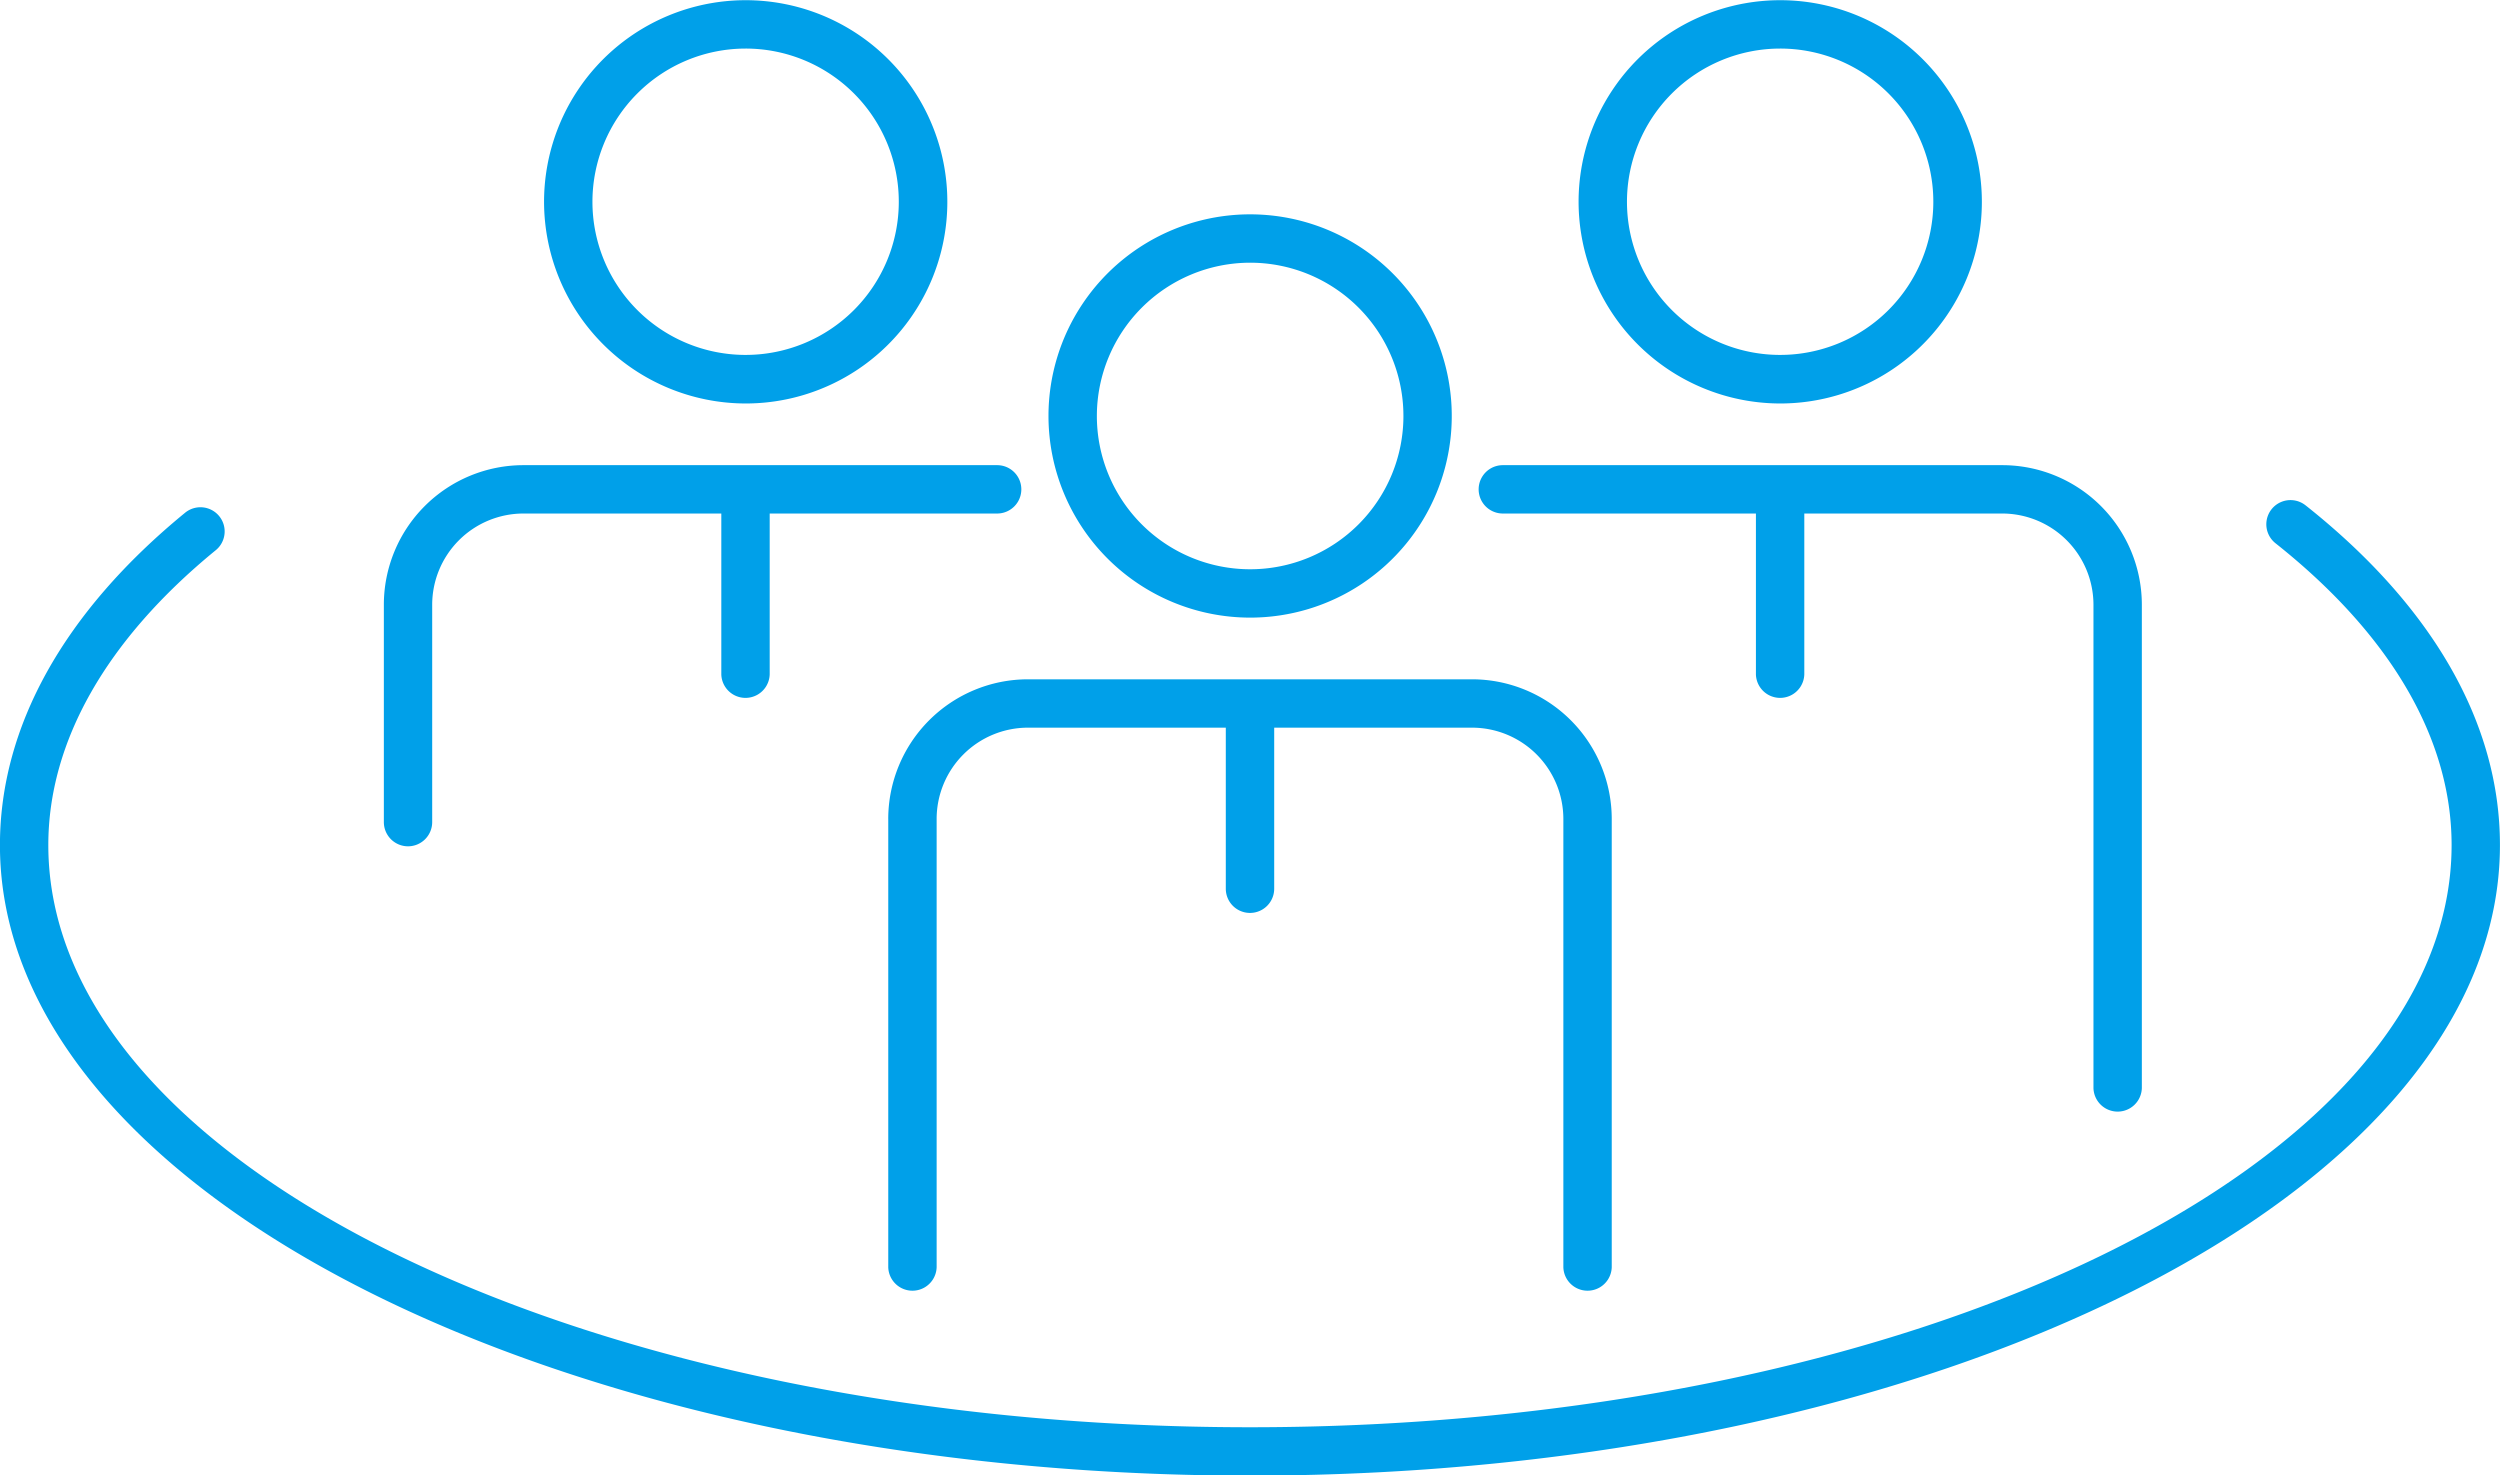 <svg xmlns="http://www.w3.org/2000/svg" width="122" height="72" viewBox="0 0 122 72">
  <defs>
    <style>
      .cls-1 {
        fill: #00a0e9;
        fill-rule: evenodd;
      }
    </style>
  </defs>
  <path id="img_solution01.svg" class="cls-1" d="M861,3867.14a9.84,9.84,0,1,0-9.834-9.84A9.845,9.845,0,0,0,861,3867.14Zm0-17.32a7.48,7.48,0,1,1-7.473,7.48A7.488,7.488,0,0,1,861,3849.82Zm-17.653,27.15v21.87a1.181,1.181,0,0,0,2.361,0v-21.87a4.458,4.458,0,0,1,4.448-4.46h9.663v7.86a1.181,1.181,0,0,0,2.362,0v-7.86h9.662a4.459,4.459,0,0,1,4.449,4.46v21.87a1.181,1.181,0,0,0,2.361,0v-21.87a6.823,6.823,0,0,0-6.81-6.82H850.155A6.823,6.823,0,0,0,843.346,3876.97Zm43.522-20.28a9.84,9.84,0,1,0-9.834-9.84A9.852,9.852,0,0,0,886.868,3856.69Zm0-17.32a7.475,7.475,0,1,1-7.473,7.48A7.482,7.482,0,0,1,886.868,3839.37Zm-13.53,22.69h12.35v7.85a1.181,1.181,0,0,0,2.361,0v-7.85h9.662a4.457,4.457,0,0,1,4.449,4.45v23.59a1.181,1.181,0,0,0,2.361,0v-23.59a6.815,6.815,0,0,0-6.81-6.81H873.338A1.18,1.18,0,0,0,873.338,3862.06Zm-36.955-5.37a9.84,9.84,0,1,0-9.834-9.84A9.852,9.852,0,0,0,836.383,3856.69Zm0-17.32a7.475,7.475,0,1,1-7.473,7.48A7.481,7.481,0,0,1,836.383,3839.37ZM819.91,3878.3a1.181,1.181,0,0,0,1.181-1.18v-10.61a4.456,4.456,0,0,1,4.448-4.45H835.2v7.85a1.181,1.181,0,0,0,2.361,0v-7.85h11.1a1.18,1.18,0,1,0,0-2.36h-23.12a6.814,6.814,0,0,0-6.809,6.81v10.61A1.181,1.181,0,0,0,819.91,3878.3Zm92.6-16.64a1.18,1.18,0,1,0-1.466,1.85c5.622,4.46,8.594,9.55,8.594,14.73,0,15.66-26.306,28.41-58.64,28.41s-58.64-12.75-58.64-28.41c0-5.04,2.825-10.02,8.171-14.39a1.181,1.181,0,0,0-1.494-1.83c-5.913,4.84-9.038,10.44-9.038,16.22,0,16.97,27.365,30.77,61,30.77s61-13.8,61-30.77C922,3872.31,918.719,3866.58,912.511,3861.66Z" transform="translate(-800 -3837)"/>
</svg>
